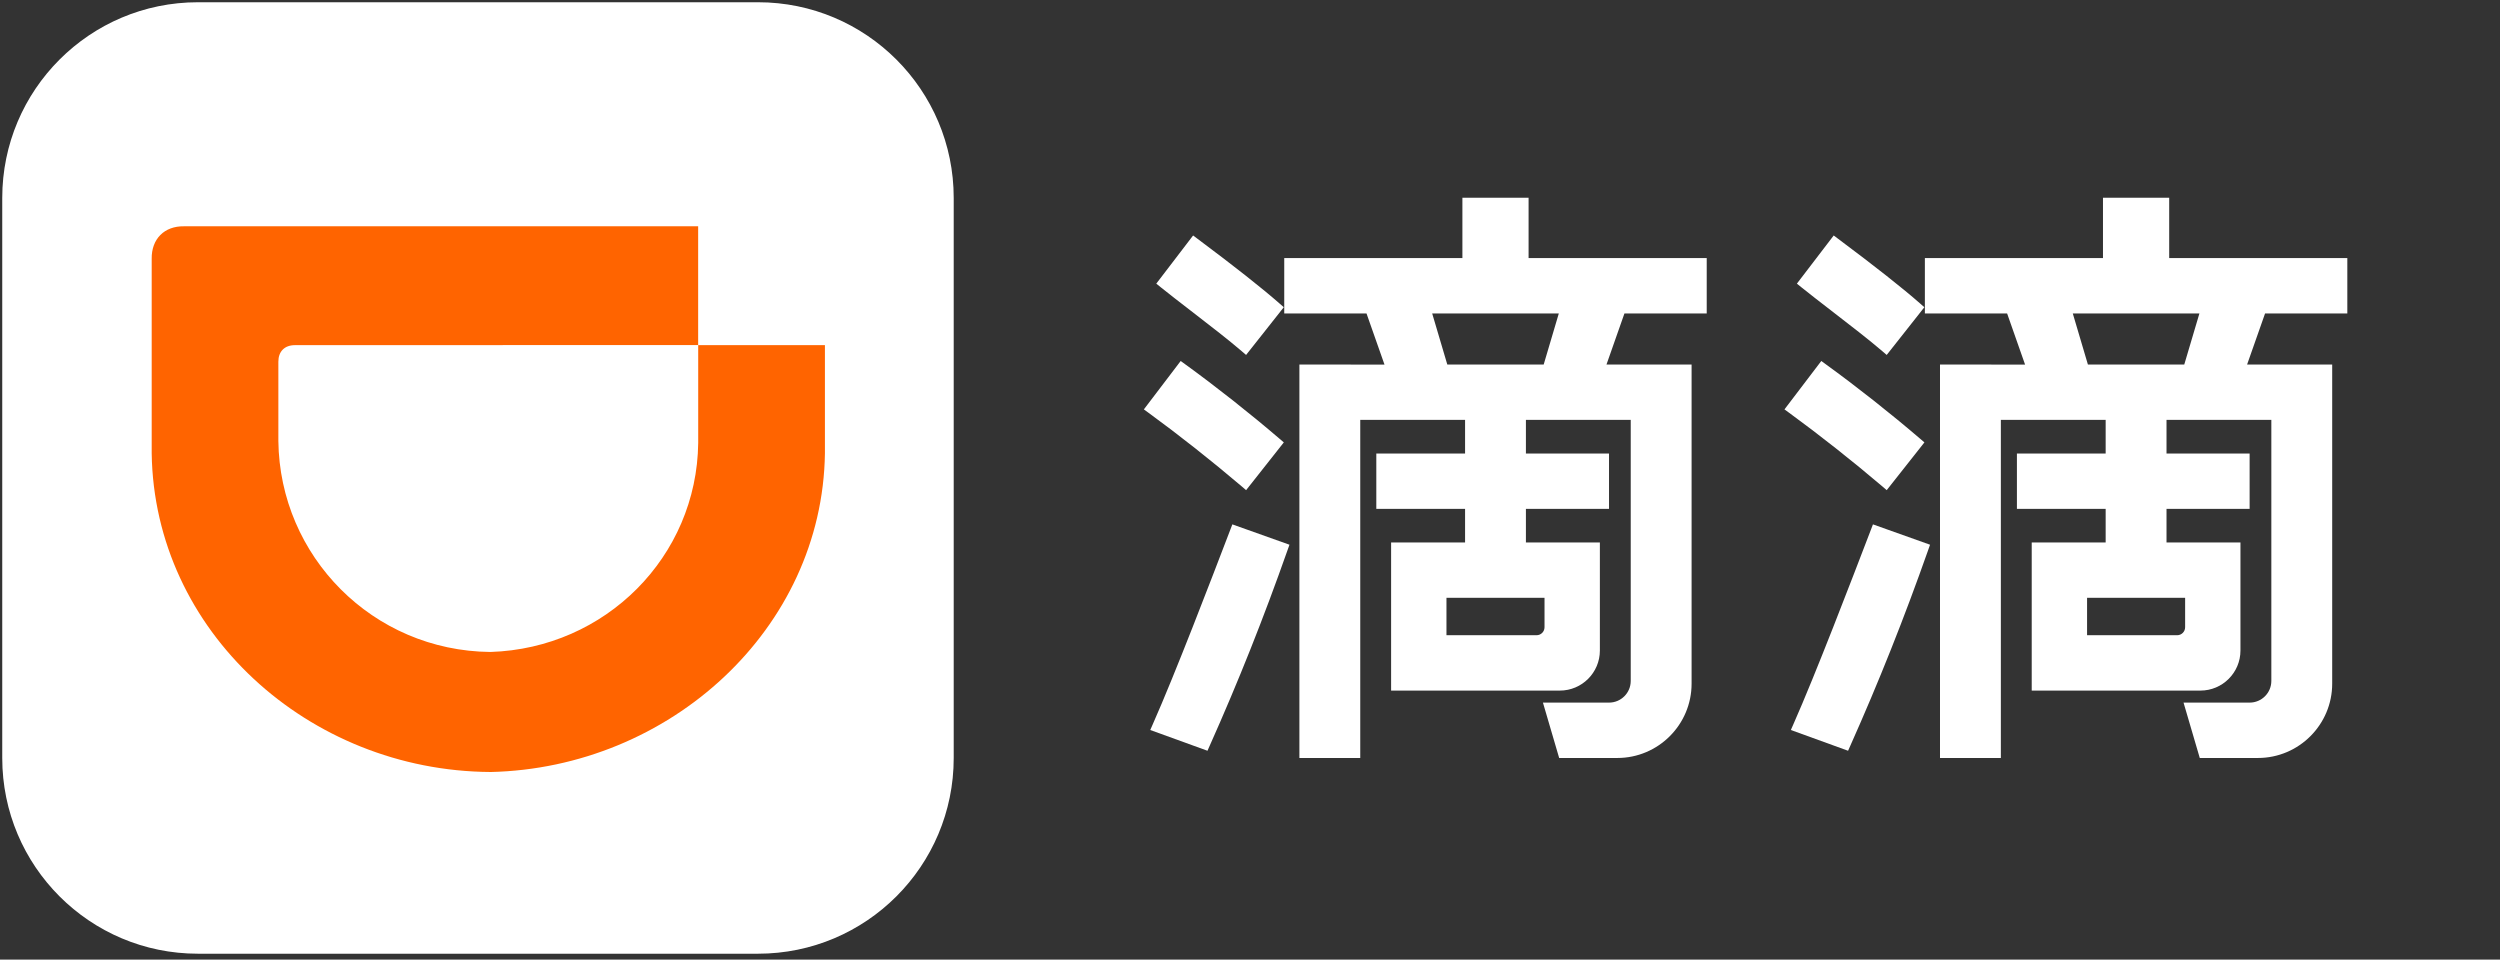 <?xml version="1.0" encoding="UTF-8"?>
<svg xmlns="http://www.w3.org/2000/svg" xmlns:xlink="http://www.w3.org/1999/xlink" version="1.1" width="99" height="38" viewBox="0 0 99 38">
<rect x="0" y="0" width="99" height="38" fill="#333333" stroke="none"/>
<desc>Created with Sketch.</desc>
<defs>
</defs>
<g transform="matrix(1 0 0 1 46.5 19)"  >
<g style=""   >
		<g transform="matrix(1 0 0 1 1.81 6.25)" id="Fill-1"  >
<path style="stroke: none; stroke-width: 1; stroke-dasharray: none; stroke-linecap: butt; stroke-dashoffset: 0; stroke-linejoin: miter; stroke-miterlimit: 4; fill: rgb(255,255,255); fill-rule: evenodd; opacity: 1;"  transform=" translate(-48.31, -25.25)" d="M 48.722 20.972 C 47.959 22.967 46.537 26.681 45.648 28.685 L 45.55 28.908 L 47.816 29.73 L 47.902 29.536 C 49.035 26.999 50.044 24.464 50.987 21.784 L 51.063 21.571 L 48.801 20.765 L 48.722 20.972 Z" stroke-linecap="round" />
</g>
		<g transform="matrix(1 0 0 1 1.81 -7.31)" id="Fill-3"  >
<path style="stroke: none; stroke-width: 1; stroke-dasharray: none; stroke-linecap: butt; stroke-dashoffset: 0; stroke-linejoin: miter; stroke-miterlimit: 4; fill: rgb(255,255,255); fill-rule: evenodd; opacity: 1;"  transform=" translate(-48.31, -11.69)" d="M 47.165 12.312 C 47.868 12.855 48.665 13.47 49.165 13.901 L 49.345 14.056 L 50.838 12.166 L 50.676 12.024 C 49.989 11.42 48.896 10.557 47.427 9.46 L 47.247 9.325 L 45.789 11.232 L 45.961 11.372 C 46.276 11.626 46.707 11.959 47.165 12.312" stroke-linecap="round" />
</g>
		<g transform="matrix(1 0 0 1 1.57 -2.15)" id="Fill-5"  >
<path style="stroke: none; stroke-width: 1; stroke-dasharray: none; stroke-linecap: butt; stroke-dashoffset: 0; stroke-linejoin: miter; stroke-miterlimit: 4; fill: rgb(255,255,255); fill-rule: evenodd; opacity: 1;"  transform=" translate(-48.07, -16.85)" d="M 49.346 19.41 L 50.839 17.519 L 50.673 17.377 C 49.49 16.364 48.163 15.316 46.935 14.426 L 46.755 14.295 L 45.297 16.212 L 45.485 16.349 C 46.682 17.222 47.989 18.255 49.166 19.256 L 49.346 19.41 Z" stroke-linecap="round" />
</g>
		<g transform="matrix(1 0 0 1 12.72 -0.08)" id="Fill-7"  >
<path style="stroke: none; stroke-width: 1; stroke-dasharray: none; stroke-linecap: butt; stroke-dashoffset: 0; stroke-linejoin: miter; stroke-miterlimit: 4; fill: rgb(255,255,255); fill-rule: evenodd; opacity: 1;"  transform=" translate(-59.22, -18.92)" d="M 61.729 12.412 L 61.13 14.435 L 57.313 14.435 L 56.714 12.412 L 61.729 12.412 Z M 61.163 23.674 L 61.163 24.839 C 61.163 25.014 61.021 25.155 60.848 25.155 L 57.28 25.155 L 57.28 23.674 L 61.163 23.674 Z M 60.532 7.831 L 57.911 7.831 L 57.911 10.219 L 50.856 10.219 L 50.856 12.412 L 54.114 12.414 L 54.826 14.438 L 51.456 14.435 L 51.456 30.016 L 53.866 30.016 L 53.866 16.628 L 58.017 16.628 L 58.017 17.959 L 54.502 17.959 L 54.502 20.151 L 58.017 20.151 L 58.017 21.481 L 55.088 21.481 L 55.088 27.347 L 61.771 27.347 C 62.644 27.347 63.355 26.636 63.355 25.762 L 63.355 21.481 L 60.426 21.481 L 60.426 20.151 L 63.717 20.151 L 63.717 17.959 L 60.426 17.959 L 60.426 16.628 L 64.577 16.628 L 64.577 26.965 C 64.577 27.438 64.192 27.823 63.719 27.823 L 61.1 27.823 L 61.743 30.016 L 64.045 30.016 C 65.667 30.016 66.987 28.696 66.987 27.073 L 66.987 14.435 L 63.617 14.435 L 64.328 12.412 L 67.586 12.412 L 67.586 10.219 L 60.532 10.219 L 60.532 7.831 Z" stroke-linecap="round" />
</g>
		<g transform="matrix(1 0 0 1 27.17 6.25)" id="Fill-9"  >
<path style="stroke: none; stroke-width: 1; stroke-dasharray: none; stroke-linecap: butt; stroke-dashoffset: 0; stroke-linejoin: miter; stroke-miterlimit: 4; fill: rgb(255,255,255); fill-rule: evenodd; opacity: 1;"  transform=" translate(-73.67, -25.25)" d="M 74.09 20.972 C 73.324 22.97 71.9 26.691 71.016 28.685 L 70.918 28.908 L 73.184 29.73 L 73.27 29.536 C 74.401 27.003 75.41 24.467 76.355 21.784 L 76.43 21.571 L 74.169 20.765 L 74.09 20.972 Z" stroke-linecap="round" />
</g>
		<g transform="matrix(1 0 0 1 27.18 -7.31)" id="Fill-11"  >
<path style="stroke: none; stroke-width: 1; stroke-dasharray: none; stroke-linecap: butt; stroke-dashoffset: 0; stroke-linejoin: miter; stroke-miterlimit: 4; fill: rgb(255,255,255); fill-rule: evenodd; opacity: 1;"  transform=" translate(-73.68, -11.69)" d="M 72.537 12.316 C 73.239 12.857 74.034 13.471 74.533 13.901 L 74.713 14.056 L 76.205 12.166 L 76.043 12.024 C 75.358 11.421 74.265 10.558 72.795 9.46 L 72.615 9.325 L 71.157 11.232 L 71.329 11.372 C 71.644 11.627 72.078 11.961 72.537 12.316" stroke-linecap="round" />
</g>
		<g transform="matrix(1 0 0 1 26.94 -2.15)" id="Fill-13"  >
<path style="stroke: none; stroke-width: 1; stroke-dasharray: none; stroke-linecap: butt; stroke-dashoffset: 0; stroke-linejoin: miter; stroke-miterlimit: 4; fill: rgb(255,255,255); fill-rule: evenodd; opacity: 1;"  transform=" translate(-73.44, -16.85)" d="M 74.714 19.41 L 76.207 17.519 L 76.041 17.377 C 74.858 16.364 73.531 15.316 72.303 14.426 L 72.123 14.295 L 70.665 16.212 L 70.853 16.349 C 72.052 17.224 73.36 18.257 74.534 19.256 L 74.714 19.41 Z" stroke-linecap="round" />
</g>
		<g transform="matrix(1 0 0 1 38.09 -0.08)" id="Fill-15"  >
<path style="stroke: none; stroke-width: 1; stroke-dasharray: none; stroke-linecap: butt; stroke-dashoffset: 0; stroke-linejoin: miter; stroke-miterlimit: 4; fill: rgb(255,255,255); fill-rule: evenodd; opacity: 1;"  transform=" translate(-84.59, -18.92)" d="M 87.097 12.412 L 86.497 14.435 L 82.681 14.435 L 82.082 12.412 L 87.097 12.412 Z M 86.531 23.674 L 86.531 24.839 C 86.531 25.014 86.389 25.155 86.216 25.155 L 82.648 25.155 L 82.648 23.674 L 86.531 23.674 Z M 85.9 7.831 L 83.278 7.831 L 83.278 10.219 L 76.225 10.219 L 76.225 12.412 L 79.482 12.414 L 80.193 14.438 L 76.824 14.435 L 76.824 30.016 L 79.234 30.016 L 79.234 16.628 L 83.384 16.628 L 83.384 17.959 L 79.87 17.959 L 79.87 20.151 L 83.384 20.151 L 83.384 21.481 L 80.456 21.481 L 80.456 27.347 L 87.138 27.347 C 88.012 27.347 88.722 26.636 88.722 25.762 L 88.722 21.481 L 85.794 21.481 L 85.794 20.151 L 89.085 20.151 L 89.085 17.959 L 85.794 17.959 L 85.794 16.628 L 89.945 16.628 L 89.945 26.965 C 89.945 27.438 89.56 27.823 89.087 27.823 L 86.468 27.823 L 87.111 30.016 L 89.412 30.016 C 91.035 30.016 92.355 28.696 92.355 27.073 L 92.355 14.435 L 88.985 14.435 L 89.697 12.412 L 92.954 12.412 L 92.954 10.219 L 85.9 10.219 L 85.9 7.831 Z" stroke-linecap="round" />
</g>
		<g transform="matrix(1 0 0 1 -27.57 -0.07)" id="Fill-17"  >
<path style="stroke: none; stroke-width: 1; stroke-dasharray: none; stroke-linecap: butt; stroke-dashoffset: 0; stroke-linejoin: miter; stroke-miterlimit: 4; fill: rgb(255,255,255); fill-rule: evenodd; opacity: 1;"  transform=" translate(-18.93, -18.93)" d="M 30.018 37.767 L 7.838 37.767 C 3.558 37.767 0.089 34.297 0.089 30.018 L 0.089 7.838 C 0.089 3.558 3.558 0.089 7.838 0.089 L 30.018 0.089 C 34.297 0.089 37.767 3.558 37.767 7.838 L 37.767 30.018 C 37.767 34.297 34.297 37.767 30.018 37.767" stroke-linecap="round" />
</g>
		<g transform="matrix(1 0 0 1 -27.57 -0.07)" id="Stroke-19"  >
<path style="stroke: none; stroke-width: 1; stroke-dasharray: none; stroke-linecap: butt; stroke-dashoffset: 0; stroke-linejoin: miter; stroke-miterlimit: 4; fill: none; fill-rule: evenodd; opacity: 1;"  transform=" translate(-18.93, -18.93)" d="M 30.018 37.767 L 7.838 37.767 C 3.558 37.767 0.089 34.297 0.089 30.018 L 0.089 7.838 C 0.089 3.558 3.558 0.089 7.838 0.089 L 30.018 0.089 C 34.297 0.089 37.767 3.558 37.767 7.838 L 37.767 30.018 C 37.767 34.297 34.297 37.767 30.018 37.767 Z" stroke-linecap="round" />
</g>
		<g transform="matrix(1 0 0 1 -27.16 0.77)" id="Fill-21"  >
<path style="stroke: none; stroke-width: 1; stroke-dasharray: none; stroke-linecap: butt; stroke-dashoffset: 0; stroke-linejoin: miter; stroke-miterlimit: 4; fill: rgb(255,100,0); fill-rule: evenodd; opacity: 1;"  transform=" translate(-19.34, -19.77)" d="M 19.419 25.818 C 23.98 25.675 27.596 22.046 27.649 17.54 L 27.649 13.666 L 32.667 13.666 L 32.667 17.95 C 32.569 24.917 26.512 30.414 19.419 30.572 L 19.419 30.571 C 12.211 30.526 6.107 24.99 6.007 17.949 L 6.007 10.248 C 5.996 9.461 6.509 8.95 7.284 8.961 L 27.647 8.96 L 27.647 13.664 L 11.679 13.668 C 11.269 13.668 11.023 13.918 11.023 14.324 L 11.023 17.462 C 11.077 22.028 14.755 25.771 19.418 25.818 L 19.419 25.818 Z" stroke-linecap="round" />
</g>
</g>
</g>
</svg>